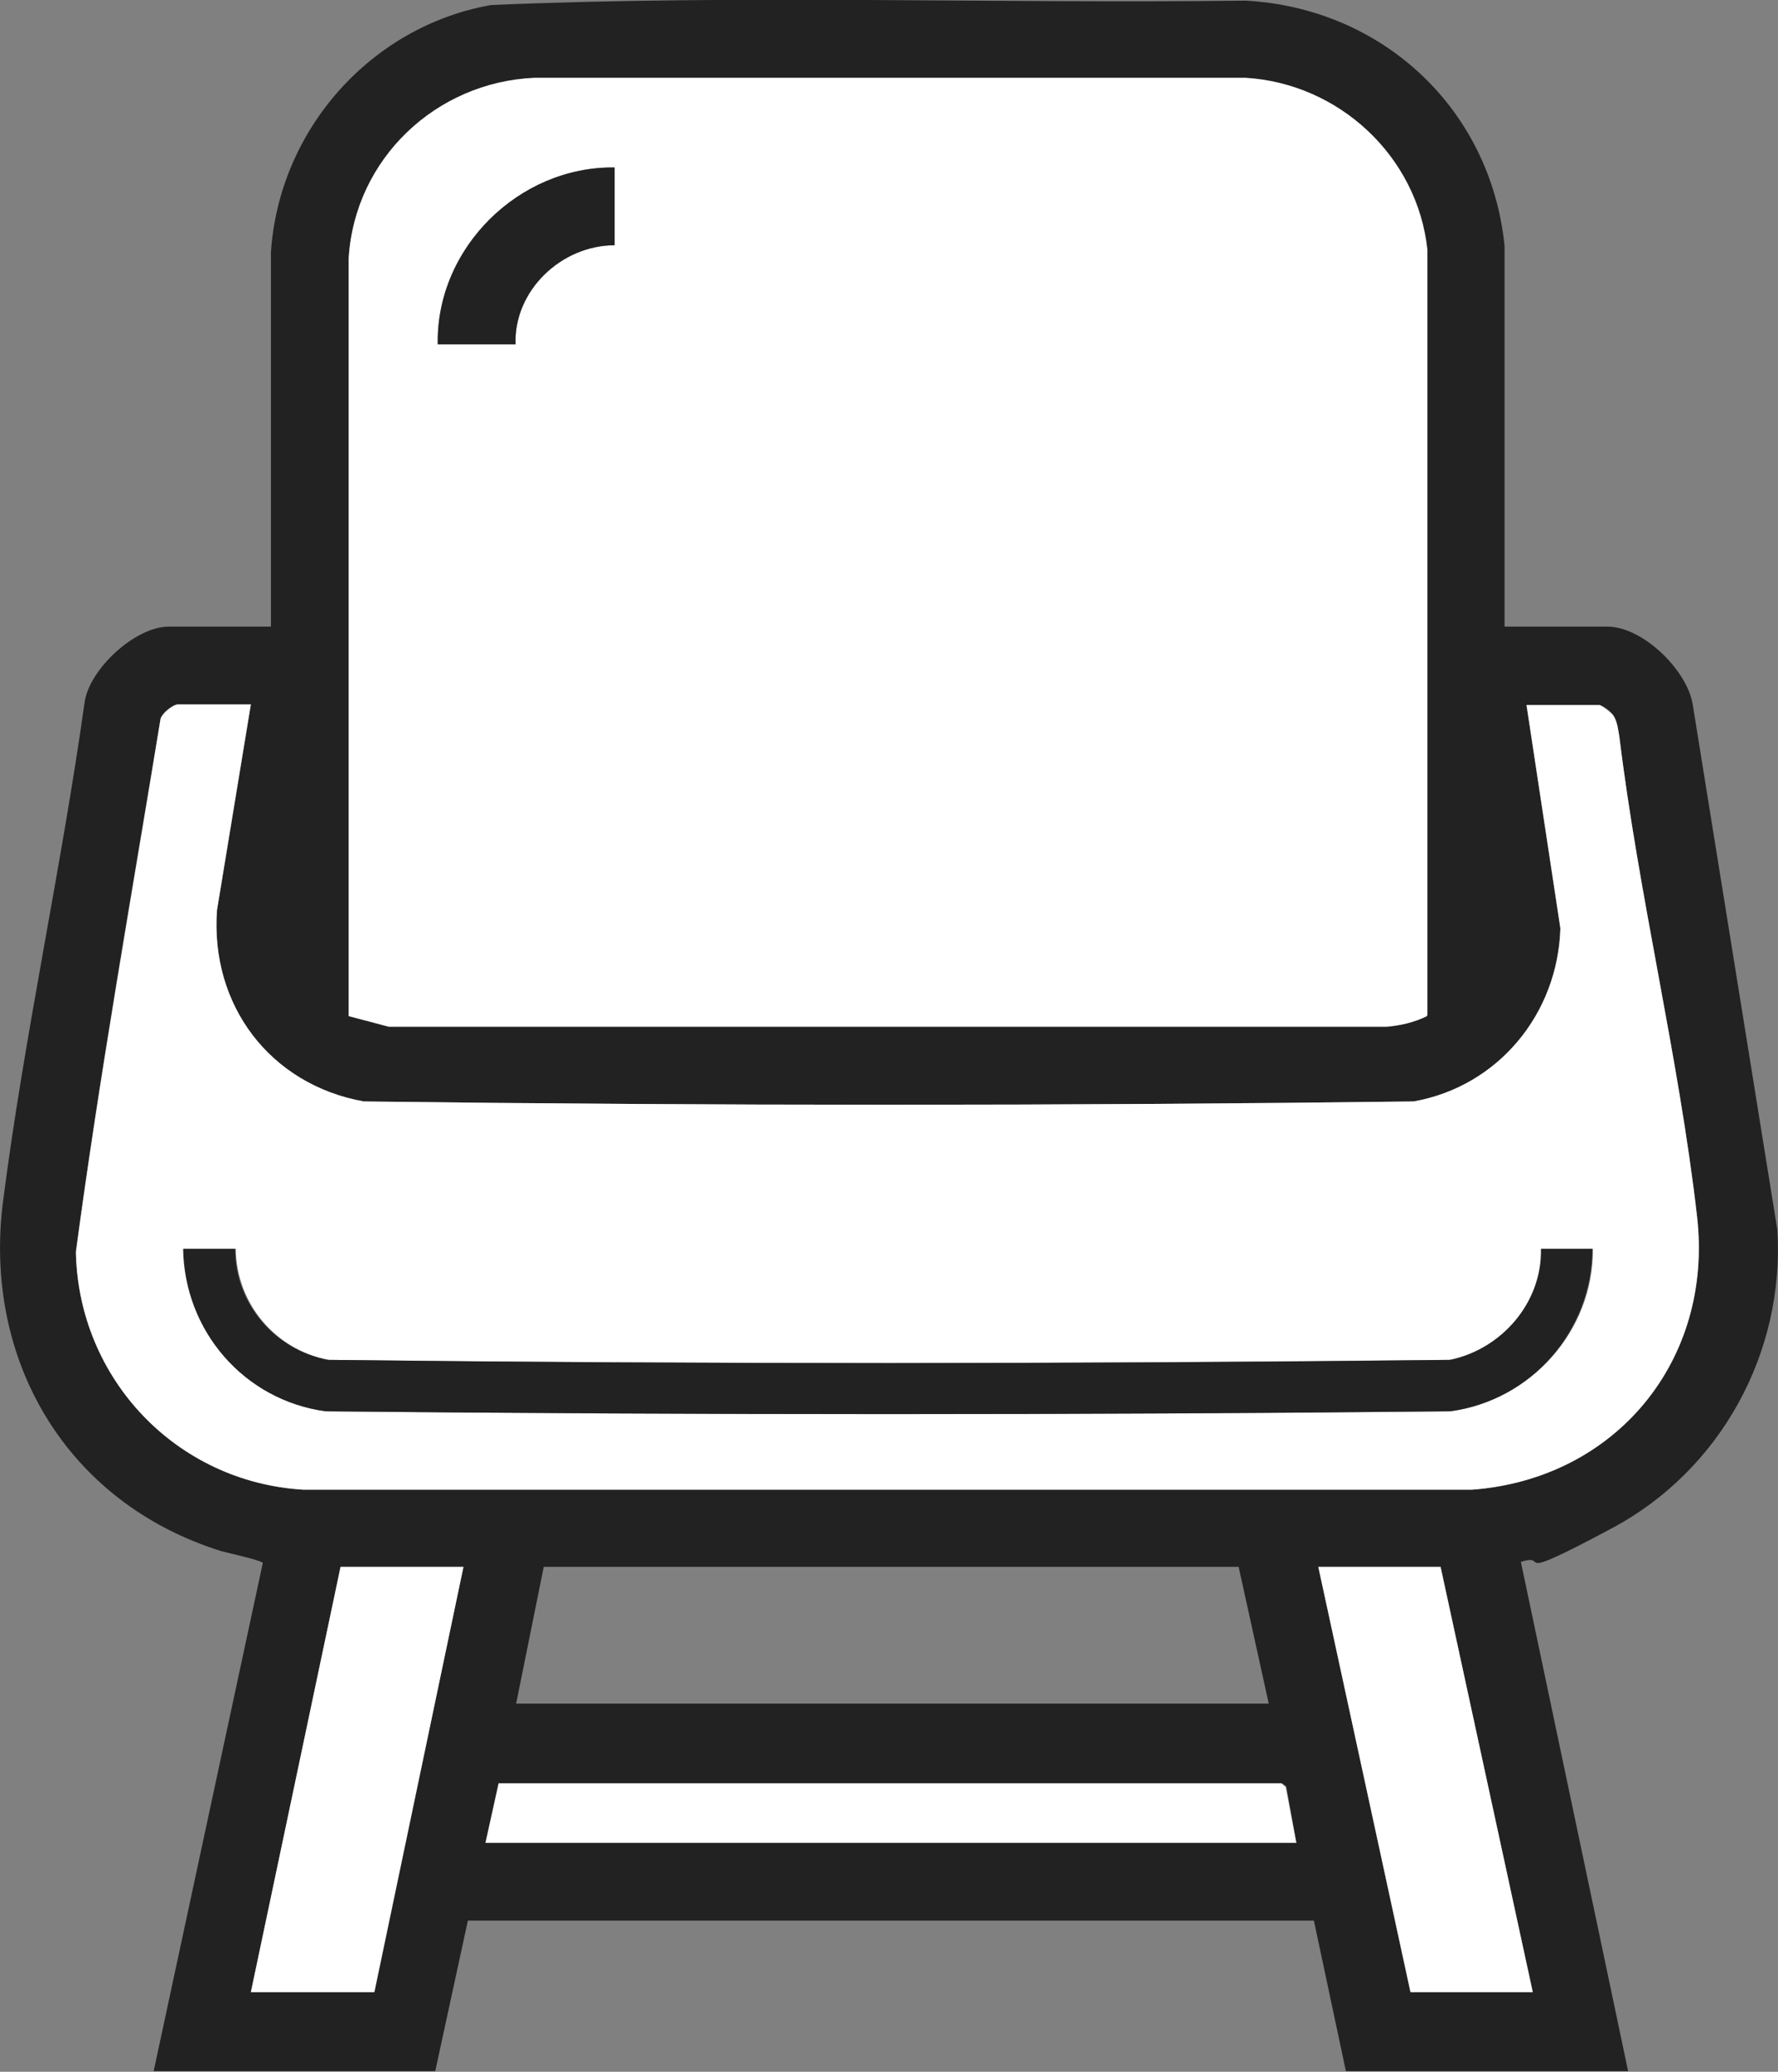 <?xml version="1.0" encoding="UTF-8"?>
<svg id="_レイヤー_1" xmlns="http://www.w3.org/2000/svg" version="1.1" viewBox="0 0 283.5 330.3">
  <rect x="0" y="0" width="283.5" height="330.3" fill="#808080" stroke="none"/>
  <!-- Generator: Adobe Illustrator 29.5.1, SVG Export Plug-In . SVG Version: 2.1.0 Build 141)  -->
  <defs>
    <style>
      .st0 {
        fill: #fff;
      }

      .st1 {
        fill: #222;
      }
    </style>
  </defs>
  <path class="st1" d="M240,99.9h16.3c5.6,0,12.7,6.9,13.6,12.4l13.5,83.8c1.2,19.6-9.1,38.3-26.3,47.5s-9.6,3.9-14.6,5.4l17.1,81.2h-45l-5.1-24H74.6l-5.2,24H24.5l17.4-81c0-.4-5.5-1.6-6.6-1.9C10.6,239.6-2.8,216.8.5,191.4c3.4-26.4,9.3-53.1,13-79.5.8-5.3,8.1-12,13.4-12h16.3v-59.7C44.5,20.7,59.1,4.2,78.3.8c40-1.7,80.2-.2,120.3-.7,21.9,1.2,39.1,17.3,41.3,39.1v60.7h0ZM227.5,162V39.9c-1.5-15-14-26.5-28.9-27.4h-113.4c-15.7.7-28.6,12.9-29.6,28.7v120.8l6.5,1.6h159.1c2.3-.1,4.4-.7,6.4-1.6h-.1ZM40,112.3h-11.6c-.8,0-2.6,1.3-2.8,2.3-4.7,28.3-9.7,56.6-13.5,85,.4,20.2,16,36.7,36.3,37.9h186.3c22.9-1.7,38.5-20.6,35.9-43.5-2.9-25.4-9.3-51.2-12.4-76.6-.3-1.1-.3-2.4-1-3.4s-1.9-1.6-2.2-1.6h-11.6l5.4,35.6c-.4,13.7-9.9,25.2-23.4,27.6-55.7.7-111.7.7-167.4,0-14.9-2.7-24.5-15.3-23.4-30.5l5.4-32.8h0ZM73.9,249.8h-19.6l-14.3,67.8h19.6s14.3-67.8,14.3-67.8ZM82.2,271.6h120.1l-4.8-21.8h-110.8l-4.4,21.8h0ZM244.4,317.6l-14.7-67.8h-19.5l14.7,67.8h19.5ZM206.7,293.8l-1.6-9-.7-.5h-124.8l-2.1,9.5h129.3,0Z"/>
  <path class="st0" d="M227.5,162c-2,1-4.2,1.5-6.4,1.7H62l-6.4-1.7V41.1c1-15.8,13.9-28,29.6-28.7h113.4c14.9.9,27.4,12.5,29,27.4v122.1h-.1ZM98,26.7c-15.3-.2-28.5,12.9-28.2,28.2h12.4c-.3-8.6,7.4-15.8,15.8-15.8,0,0,0-12.4,0-12.4Z"/>
  <path class="st0" d="M40,112.3l-5.4,32.8c-1.1,15.1,8.4,27.8,23.4,30.5,55.7.7,111.7.7,167.4,0,13.5-2.4,23-14,23.4-27.6l-5.4-35.6h11.6c.3,0,1.9,1.2,2.2,1.6.7,1,.8,2.3,1,3.4,3.1,25.5,9.5,51.2,12.4,76.6,2.6,22.9-13,41.8-35.9,43.5H48.4c-20.3-1.2-35.9-17.7-36.3-37.9,3.8-28.4,8.9-56.7,13.5-85,.3-.9,2-2.3,2.8-2.3h11.6ZM37.5,199.1h-8.2c.2,13.1,9.7,24.2,22.7,25.9,59.7.6,119.6.6,179.3,0,12.9-1.8,22.8-12.9,22.7-25.9h-8.2c.2,8.5-6.3,16-14.5,17.7-59.6.6-119.3.7-178.9,0-8.5-1.6-14.7-9-14.8-17.7h-.1Z"/>
  <polygon class="st0" points="73.9 249.8 59.7 317.6 40 317.6 54.3 249.8 73.9 249.8"/>
  <polygon class="st0" points="244.4 317.6 224.9 317.6 210.2 249.8 229.7 249.8 244.4 317.6"/>
  <polygon class="st0" points="206.7 293.8 77.4 293.8 79.5 284.3 204.3 284.3 205 284.9 206.7 293.8"/>
  <path class="st1" d="M98,26.7v12.4c-8.5,0-16.1,7.2-15.8,15.8h-12.4c-.3-15.3,12.9-28.4,28.2-28.2Z"/>
  <path class="st1" d="M37.5,199.1c0,8.7,6.3,16.1,14.8,17.7,59.5.7,119.3.7,178.9,0,8.2-1.7,14.7-9.1,14.5-17.7h8.2c0,13.1-9.8,24.2-22.7,25.9-59.7.6-119.6.6-179.3,0-13-1.8-22.5-12.8-22.7-25.9h8.3Z"/>
</svg>